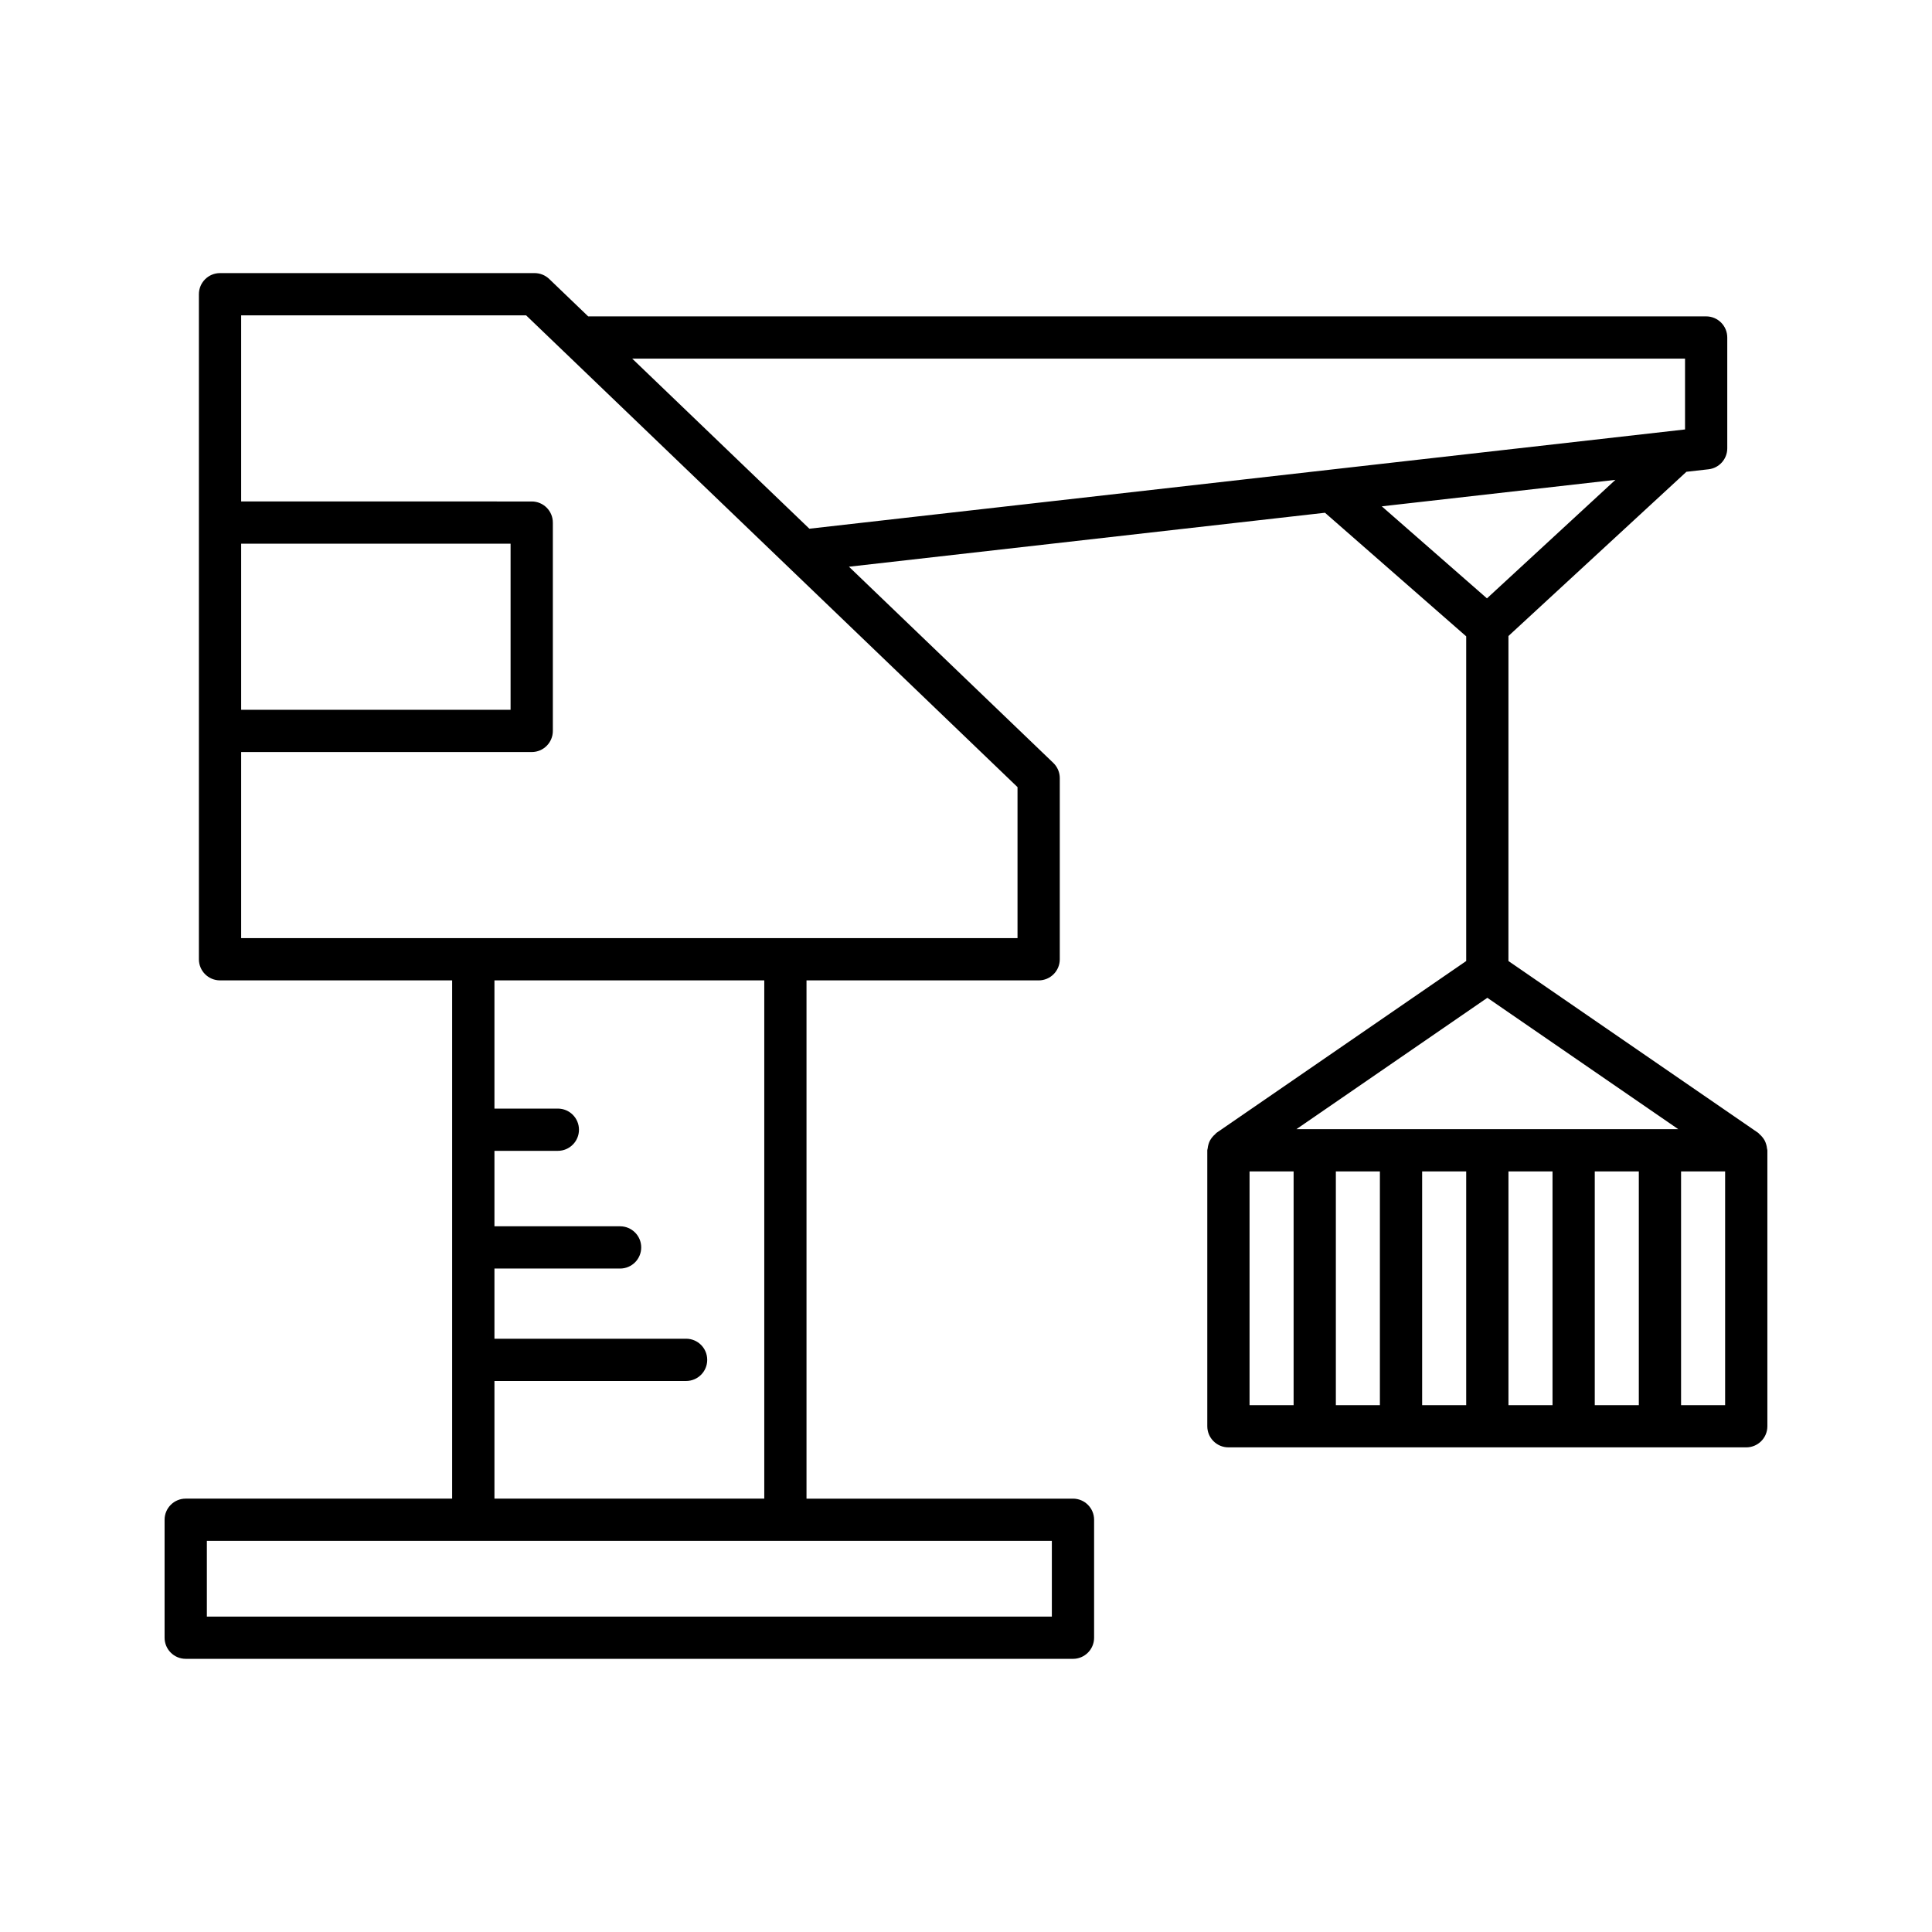 <?xml version="1.0" encoding="UTF-8"?>
<!-- Uploaded to: SVG Repo, www.svgrepo.com, Generator: SVG Repo Mixer Tools -->
<svg fill="#000000" width="800px" height="800px" version="1.1" viewBox="144 144 512 512" xmlns="http://www.w3.org/2000/svg">
 <path d="m193.22 583.61h235.13c3.094 0 5.598-2.504 5.598-5.598v-31.258c0-3.094-2.504-5.598-5.598-5.598h-70.617v-137.34h61.523c3.094 0 5.598-2.504 5.598-5.598v-48.004c0-1.523-0.625-2.984-1.723-4.039l-54.148-51.988 126.15-14.301 37.426 32.754v86.043l-66.184 45.539c-0.141 0.098-0.211 0.246-0.344 0.355-0.305 0.25-0.559 0.523-0.805 0.832-0.215 0.273-0.41 0.543-0.57 0.844-0.168 0.316-0.285 0.641-0.391 0.988-0.109 0.367-0.188 0.723-0.223 1.102-0.016 0.172-0.098 0.316-0.098 0.492v73.133c0 3.094 2.504 5.598 5.598 5.598h137.23c3.094 0 5.598-2.504 5.598-5.598v-73.129c0-0.176-0.082-0.32-0.098-0.492-0.035-0.383-0.113-0.734-0.223-1.102-0.105-0.348-0.223-0.672-0.391-0.988-0.16-0.305-0.352-0.57-0.57-0.848-0.246-0.309-0.5-0.582-0.805-0.832-0.129-0.105-0.203-0.258-0.344-0.355l-66.191-45.539 0.004-86.133 47.164-43.52 5.856-0.664c2.832-0.316 4.969-2.711 4.969-5.559v-29.363c0-3.094-2.504-5.598-5.598-5.598h-296.27l-10.324-9.91c-1.043-1-2.434-1.559-3.875-1.559h-83.367c-3.094 0-5.598 2.504-5.598 5.598v176.24c0 3.094 2.504 5.598 5.598 5.598h61.516v137.34h-70.609c-3.094 0-5.598 2.504-5.598 5.598v31.258c0 3.094 2.504 5.598 5.598 5.598zm293.6-67.234h-11.676v-61.938h11.676zm22.867 0h-11.672v-61.938h11.672zm22.871 0h-11.676v-61.938h11.676zm22.875 0h-11.676v-61.938h11.676zm22.871 0h-11.676v-61.938h11.676zm11.195-61.938h11.676v61.938h-11.676zm-0.738-11.195h-101.2l50.602-34.816zm-50.703-140.67-27.871-24.391 61.91-7.016zm52.492-63.531v18.766l-232.06 26.305-46.945-45.07zm-382.64 49.047h71.398v44.012l-71.398 0.004zm0 104.53v-49.32h77c3.094 0 5.598-2.504 5.598-5.598v-55.207c0-3.094-2.504-5.598-5.598-5.598l-77-0.004v-49.32h75.516l10.234 9.824c0.004 0.004 0.008 0.008 0.012 0.008l119.98 115.19v40.023zm117.91 106.16h-50.789v-18.602h33.297c3.094 0 5.598-2.504 5.598-5.598s-2.504-5.598-5.598-5.598h-33.297v-19.996h16.801c3.094 0 5.598-2.504 5.598-5.598s-2.504-5.598-5.598-5.598h-16.801v-33.977h71.508v137.34h-71.508v-31.176h50.789c3.094 0 5.598-2.504 5.598-5.598 0-3.098-2.504-5.602-5.598-5.602zm-127 53.57h223.93v20.062h-223.93z"/>
</svg>